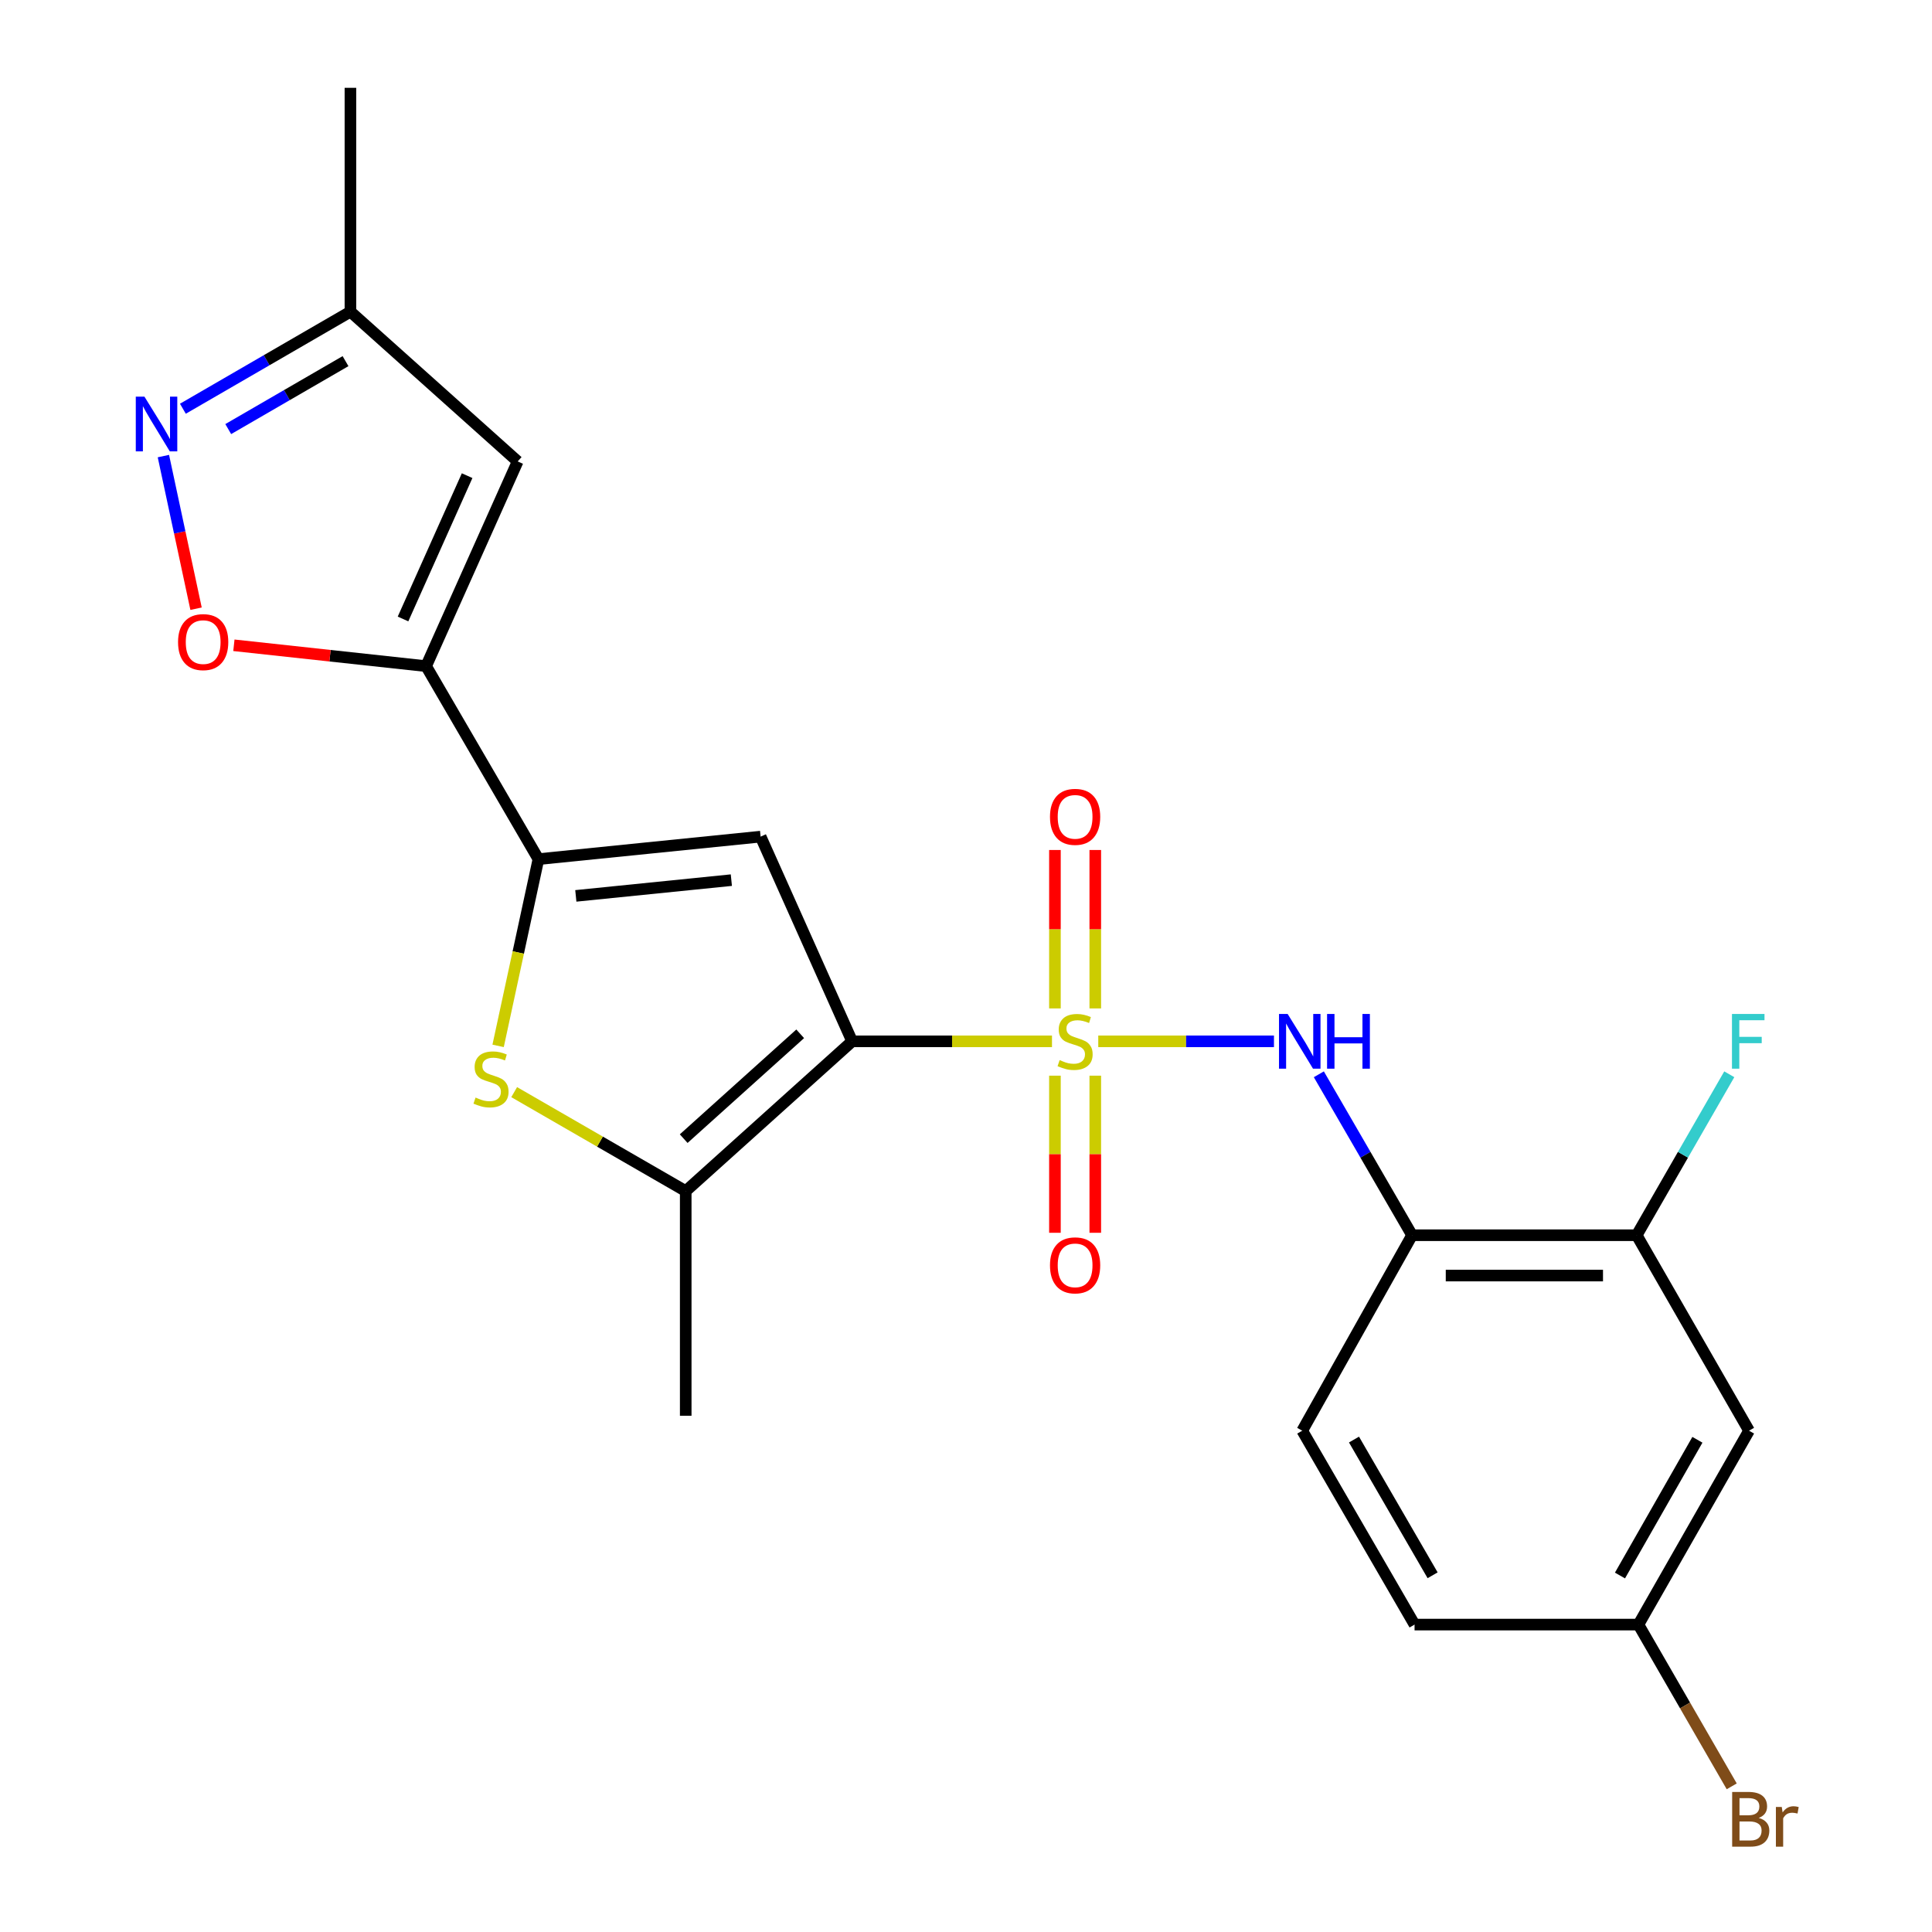 <?xml version='1.0' encoding='iso-8859-1'?>
<svg version='1.1' baseProfile='full'
              xmlns='http://www.w3.org/2000/svg'
                      xmlns:rdkit='http://www.rdkit.org/xml'
                      xmlns:xlink='http://www.w3.org/1999/xlink'
                  xml:space='preserve'
width='1000px' height='1000px' viewBox='0 0 1000 1000'>
<!-- END OF HEADER -->
<rect style='opacity:1.0;fill:#FFFFFF;stroke:none' width='1000' height='1000' x='0' y='0'> </rect>
<path class='bond-0' d='M 544.507,538.99 L 492.786,538.99' style='fill:none;fill-rule:evenodd;stroke:#CCCC00;stroke-width:6px;stroke-linecap:butt;stroke-linejoin:miter;stroke-opacity:1' />
<path class='bond-0' d='M 492.786,538.99 L 441.066,538.99' style='fill:none;fill-rule:evenodd;stroke:#000000;stroke-width:6px;stroke-linecap:butt;stroke-linejoin:miter;stroke-opacity:1' />
<path class='bond-6' d='M 568.459,538.99 L 613.93,538.99' style='fill:none;fill-rule:evenodd;stroke:#CCCC00;stroke-width:6px;stroke-linecap:butt;stroke-linejoin:miter;stroke-opacity:1' />
<path class='bond-6' d='M 613.93,538.99 L 659.401,538.99' style='fill:none;fill-rule:evenodd;stroke:#0000FF;stroke-width:6px;stroke-linecap:butt;stroke-linejoin:miter;stroke-opacity:1' />
<path class='bond-12' d='M 546.032,556.766 L 546.032,597.427' style='fill:none;fill-rule:evenodd;stroke:#CCCC00;stroke-width:6px;stroke-linecap:butt;stroke-linejoin:miter;stroke-opacity:1' />
<path class='bond-12' d='M 546.032,597.427 L 546.032,638.087' style='fill:none;fill-rule:evenodd;stroke:#FF0000;stroke-width:6px;stroke-linecap:butt;stroke-linejoin:miter;stroke-opacity:1' />
<path class='bond-12' d='M 566.912,556.766 L 566.912,597.427' style='fill:none;fill-rule:evenodd;stroke:#CCCC00;stroke-width:6px;stroke-linecap:butt;stroke-linejoin:miter;stroke-opacity:1' />
<path class='bond-12' d='M 566.912,597.427 L 566.912,638.087' style='fill:none;fill-rule:evenodd;stroke:#FF0000;stroke-width:6px;stroke-linecap:butt;stroke-linejoin:miter;stroke-opacity:1' />
<path class='bond-13' d='M 566.912,521.963 L 566.912,480.959' style='fill:none;fill-rule:evenodd;stroke:#CCCC00;stroke-width:6px;stroke-linecap:butt;stroke-linejoin:miter;stroke-opacity:1' />
<path class='bond-13' d='M 566.912,480.959 L 566.912,439.955' style='fill:none;fill-rule:evenodd;stroke:#FF0000;stroke-width:6px;stroke-linecap:butt;stroke-linejoin:miter;stroke-opacity:1' />
<path class='bond-13' d='M 546.032,521.963 L 546.032,480.959' style='fill:none;fill-rule:evenodd;stroke:#CCCC00;stroke-width:6px;stroke-linecap:butt;stroke-linejoin:miter;stroke-opacity:1' />
<path class='bond-13' d='M 546.032,480.959 L 546.032,439.955' style='fill:none;fill-rule:evenodd;stroke:#FF0000;stroke-width:6px;stroke-linecap:butt;stroke-linejoin:miter;stroke-opacity:1' />
<path class='bond-1' d='M 441.066,538.99 L 393.693,433.037' style='fill:none;fill-rule:evenodd;stroke:#000000;stroke-width:6px;stroke-linecap:butt;stroke-linejoin:miter;stroke-opacity:1' />
<path class='bond-4' d='M 441.066,538.99 L 354.926,616.511' style='fill:none;fill-rule:evenodd;stroke:#000000;stroke-width:6px;stroke-linecap:butt;stroke-linejoin:miter;stroke-opacity:1' />
<path class='bond-4' d='M 414.178,535.098 L 353.88,589.363' style='fill:none;fill-rule:evenodd;stroke:#000000;stroke-width:6px;stroke-linecap:butt;stroke-linejoin:miter;stroke-opacity:1' />
<path class='bond-2' d='M 393.693,433.037 L 278.692,444.684' style='fill:none;fill-rule:evenodd;stroke:#000000;stroke-width:6px;stroke-linecap:butt;stroke-linejoin:miter;stroke-opacity:1' />
<path class='bond-2' d='M 378.546,455.558 L 298.046,463.71' style='fill:none;fill-rule:evenodd;stroke:#000000;stroke-width:6px;stroke-linecap:butt;stroke-linejoin:miter;stroke-opacity:1' />
<path class='bond-3' d='M 278.692,444.684 L 220.554,344.798' style='fill:none;fill-rule:evenodd;stroke:#000000;stroke-width:6px;stroke-linecap:butt;stroke-linejoin:miter;stroke-opacity:1' />
<path class='bond-23' d='M 278.692,444.684 L 268.258,493.014' style='fill:none;fill-rule:evenodd;stroke:#000000;stroke-width:6px;stroke-linecap:butt;stroke-linejoin:miter;stroke-opacity:1' />
<path class='bond-23' d='M 268.258,493.014 L 257.824,541.345' style='fill:none;fill-rule:evenodd;stroke:#CCCC00;stroke-width:6px;stroke-linecap:butt;stroke-linejoin:miter;stroke-opacity:1' />
<path class='bond-7' d='M 220.554,344.798 L 170.808,339.397' style='fill:none;fill-rule:evenodd;stroke:#000000;stroke-width:6px;stroke-linecap:butt;stroke-linejoin:miter;stroke-opacity:1' />
<path class='bond-7' d='M 170.808,339.397 L 121.062,333.997' style='fill:none;fill-rule:evenodd;stroke:#FF0000;stroke-width:6px;stroke-linecap:butt;stroke-linejoin:miter;stroke-opacity:1' />
<path class='bond-8' d='M 220.554,344.798 L 267.951,238.834' style='fill:none;fill-rule:evenodd;stroke:#000000;stroke-width:6px;stroke-linecap:butt;stroke-linejoin:miter;stroke-opacity:1' />
<path class='bond-8' d='M 208.604,320.378 L 241.782,246.203' style='fill:none;fill-rule:evenodd;stroke:#000000;stroke-width:6px;stroke-linecap:butt;stroke-linejoin:miter;stroke-opacity:1' />
<path class='bond-5' d='M 354.926,616.511 L 310.531,590.9' style='fill:none;fill-rule:evenodd;stroke:#000000;stroke-width:6px;stroke-linecap:butt;stroke-linejoin:miter;stroke-opacity:1' />
<path class='bond-5' d='M 310.531,590.9 L 266.136,565.289' style='fill:none;fill-rule:evenodd;stroke:#CCCC00;stroke-width:6px;stroke-linecap:butt;stroke-linejoin:miter;stroke-opacity:1' />
<path class='bond-21' d='M 354.926,616.511 L 354.926,732.787' style='fill:none;fill-rule:evenodd;stroke:#000000;stroke-width:6px;stroke-linecap:butt;stroke-linejoin:miter;stroke-opacity:1' />
<path class='bond-10' d='M 682.63,556.049 L 706.758,597.7' style='fill:none;fill-rule:evenodd;stroke:#0000FF;stroke-width:6px;stroke-linecap:butt;stroke-linejoin:miter;stroke-opacity:1' />
<path class='bond-10' d='M 706.758,597.7 L 730.886,639.351' style='fill:none;fill-rule:evenodd;stroke:#000000;stroke-width:6px;stroke-linecap:butt;stroke-linejoin:miter;stroke-opacity:1' />
<path class='bond-9' d='M 101.479,315.066 L 93.026,275.566' style='fill:none;fill-rule:evenodd;stroke:#FF0000;stroke-width:6px;stroke-linecap:butt;stroke-linejoin:miter;stroke-opacity:1' />
<path class='bond-9' d='M 93.026,275.566 L 84.574,236.067' style='fill:none;fill-rule:evenodd;stroke:#0000FF;stroke-width:6px;stroke-linecap:butt;stroke-linejoin:miter;stroke-opacity:1' />
<path class='bond-14' d='M 267.951,238.834 L 181.382,161.325' style='fill:none;fill-rule:evenodd;stroke:#000000;stroke-width:6px;stroke-linecap:butt;stroke-linejoin:miter;stroke-opacity:1' />
<path class='bond-25' d='M 94.661,211.561 L 138.021,186.443' style='fill:none;fill-rule:evenodd;stroke:#0000FF;stroke-width:6px;stroke-linecap:butt;stroke-linejoin:miter;stroke-opacity:1' />
<path class='bond-25' d='M 138.021,186.443 L 181.382,161.325' style='fill:none;fill-rule:evenodd;stroke:#000000;stroke-width:6px;stroke-linecap:butt;stroke-linejoin:miter;stroke-opacity:1' />
<path class='bond-25' d='M 118.135,222.093 L 148.487,204.51' style='fill:none;fill-rule:evenodd;stroke:#0000FF;stroke-width:6px;stroke-linecap:butt;stroke-linejoin:miter;stroke-opacity:1' />
<path class='bond-25' d='M 148.487,204.51 L 178.84,186.927' style='fill:none;fill-rule:evenodd;stroke:#000000;stroke-width:6px;stroke-linecap:butt;stroke-linejoin:miter;stroke-opacity:1' />
<path class='bond-11' d='M 730.886,639.351 L 847.15,639.351' style='fill:none;fill-rule:evenodd;stroke:#000000;stroke-width:6px;stroke-linecap:butt;stroke-linejoin:miter;stroke-opacity:1' />
<path class='bond-11' d='M 748.326,660.23 L 829.711,660.23' style='fill:none;fill-rule:evenodd;stroke:#000000;stroke-width:6px;stroke-linecap:butt;stroke-linejoin:miter;stroke-opacity:1' />
<path class='bond-16' d='M 730.886,639.351 L 674.036,740.524' style='fill:none;fill-rule:evenodd;stroke:#000000;stroke-width:6px;stroke-linecap:butt;stroke-linejoin:miter;stroke-opacity:1' />
<path class='bond-15' d='M 847.15,639.351 L 905.3,740.524' style='fill:none;fill-rule:evenodd;stroke:#000000;stroke-width:6px;stroke-linecap:butt;stroke-linejoin:miter;stroke-opacity:1' />
<path class='bond-18' d='M 847.15,639.351 L 871.111,597.697' style='fill:none;fill-rule:evenodd;stroke:#000000;stroke-width:6px;stroke-linecap:butt;stroke-linejoin:miter;stroke-opacity:1' />
<path class='bond-18' d='M 871.111,597.697 L 895.072,556.044' style='fill:none;fill-rule:evenodd;stroke:#33CCCC;stroke-width:6px;stroke-linecap:butt;stroke-linejoin:miter;stroke-opacity:1' />
<path class='bond-22' d='M 181.382,161.325 L 181.382,45.455' style='fill:none;fill-rule:evenodd;stroke:#000000;stroke-width:6px;stroke-linecap:butt;stroke-linejoin:miter;stroke-opacity:1' />
<path class='bond-24' d='M 905.3,740.524 L 848.044,840.885' style='fill:none;fill-rule:evenodd;stroke:#000000;stroke-width:6px;stroke-linecap:butt;stroke-linejoin:miter;stroke-opacity:1' />
<path class='bond-24' d='M 878.576,745.231 L 838.496,815.484' style='fill:none;fill-rule:evenodd;stroke:#000000;stroke-width:6px;stroke-linecap:butt;stroke-linejoin:miter;stroke-opacity:1' />
<path class='bond-19' d='M 674.036,740.524 L 732.174,840.885' style='fill:none;fill-rule:evenodd;stroke:#000000;stroke-width:6px;stroke-linecap:butt;stroke-linejoin:miter;stroke-opacity:1' />
<path class='bond-19' d='M 700.823,745.112 L 741.52,815.365' style='fill:none;fill-rule:evenodd;stroke:#000000;stroke-width:6px;stroke-linecap:butt;stroke-linejoin:miter;stroke-opacity:1' />
<path class='bond-17' d='M 848.044,840.885 L 732.174,840.885' style='fill:none;fill-rule:evenodd;stroke:#000000;stroke-width:6px;stroke-linecap:butt;stroke-linejoin:miter;stroke-opacity:1' />
<path class='bond-20' d='M 848.044,840.885 L 872.19,882.746' style='fill:none;fill-rule:evenodd;stroke:#000000;stroke-width:6px;stroke-linecap:butt;stroke-linejoin:miter;stroke-opacity:1' />
<path class='bond-20' d='M 872.19,882.746 L 896.336,924.606' style='fill:none;fill-rule:evenodd;stroke:#7F4C19;stroke-width:6px;stroke-linecap:butt;stroke-linejoin:miter;stroke-opacity:1' />
<path  class='atom-0' d='M 548.472 548.71
Q 548.792 548.83, 550.112 549.39
Q 551.432 549.95, 552.872 550.31
Q 554.352 550.63, 555.792 550.63
Q 558.472 550.63, 560.032 549.35
Q 561.592 548.03, 561.592 545.75
Q 561.592 544.19, 560.792 543.23
Q 560.032 542.27, 558.832 541.75
Q 557.632 541.23, 555.632 540.63
Q 553.112 539.87, 551.592 539.15
Q 550.112 538.43, 549.032 536.91
Q 547.992 535.39, 547.992 532.83
Q 547.992 529.27, 550.392 527.07
Q 552.832 524.87, 557.632 524.87
Q 560.912 524.87, 564.632 526.43
L 563.712 529.51
Q 560.312 528.11, 557.752 528.11
Q 554.992 528.11, 553.472 529.27
Q 551.952 530.39, 551.992 532.35
Q 551.992 533.87, 552.752 534.79
Q 553.552 535.71, 554.672 536.23
Q 555.832 536.75, 557.752 537.35
Q 560.312 538.15, 561.832 538.95
Q 563.352 539.75, 564.432 541.39
Q 565.552 542.99, 565.552 545.75
Q 565.552 549.67, 562.912 551.79
Q 560.312 553.87, 555.952 553.87
Q 553.432 553.87, 551.512 553.31
Q 549.632 552.79, 547.392 551.87
L 548.472 548.71
' fill='#CCCC00'/>
<path  class='atom-6' d='M 246.147 568.093
Q 246.467 568.213, 247.787 568.773
Q 249.107 569.333, 250.547 569.693
Q 252.027 570.013, 253.467 570.013
Q 256.147 570.013, 257.707 568.733
Q 259.267 567.413, 259.267 565.133
Q 259.267 563.573, 258.467 562.613
Q 257.707 561.653, 256.507 561.133
Q 255.307 560.613, 253.307 560.013
Q 250.787 559.253, 249.267 558.533
Q 247.787 557.813, 246.707 556.293
Q 245.667 554.773, 245.667 552.213
Q 245.667 548.653, 248.067 546.453
Q 250.507 544.253, 255.307 544.253
Q 258.587 544.253, 262.307 545.813
L 261.387 548.893
Q 257.987 547.493, 255.427 547.493
Q 252.667 547.493, 251.147 548.653
Q 249.627 549.773, 249.667 551.733
Q 249.667 553.253, 250.427 554.173
Q 251.227 555.093, 252.347 555.613
Q 253.507 556.133, 255.427 556.733
Q 257.987 557.533, 259.507 558.333
Q 261.027 559.133, 262.107 560.773
Q 263.227 562.373, 263.227 565.133
Q 263.227 569.053, 260.587 571.173
Q 257.987 573.253, 253.627 573.253
Q 251.107 573.253, 249.187 572.693
Q 247.307 572.173, 245.067 571.253
L 246.147 568.093
' fill='#CCCC00'/>
<path  class='atom-7' d='M 666.488 524.83
L 675.768 539.83
Q 676.688 541.31, 678.168 543.99
Q 679.648 546.67, 679.728 546.83
L 679.728 524.83
L 683.488 524.83
L 683.488 553.15
L 679.608 553.15
L 669.648 536.75
Q 668.488 534.83, 667.248 532.63
Q 666.048 530.43, 665.688 529.75
L 665.688 553.15
L 662.008 553.15
L 662.008 524.83
L 666.488 524.83
' fill='#0000FF'/>
<path  class='atom-7' d='M 686.888 524.83
L 690.728 524.83
L 690.728 536.87
L 705.208 536.87
L 705.208 524.83
L 709.048 524.83
L 709.048 553.15
L 705.208 553.15
L 705.208 540.07
L 690.728 540.07
L 690.728 553.15
L 686.888 553.15
L 686.888 524.83
' fill='#0000FF'/>
<path  class='atom-8' d='M 92.16 332.35
Q 92.16 325.55, 95.52 321.75
Q 98.88 317.95, 105.16 317.95
Q 111.44 317.95, 114.8 321.75
Q 118.16 325.55, 118.16 332.35
Q 118.16 339.23, 114.76 343.15
Q 111.36 347.03, 105.16 347.03
Q 98.92 347.03, 95.52 343.15
Q 92.16 339.27, 92.16 332.35
M 105.16 343.83
Q 109.48 343.83, 111.8 340.95
Q 114.16 338.03, 114.16 332.35
Q 114.16 326.79, 111.8 323.99
Q 109.48 321.15, 105.16 321.15
Q 100.84 321.15, 98.48 323.95
Q 96.16 326.75, 96.16 332.35
Q 96.16 338.07, 98.48 340.95
Q 100.84 343.83, 105.16 343.83
' fill='#FF0000'/>
<path  class='atom-10' d='M 74.761 205.303
L 84.041 220.303
Q 84.961 221.783, 86.441 224.463
Q 87.921 227.143, 88.001 227.303
L 88.001 205.303
L 91.761 205.303
L 91.761 233.623
L 87.881 233.623
L 77.921 217.223
Q 76.761 215.303, 75.521 213.103
Q 74.321 210.903, 73.961 210.223
L 73.961 233.623
L 70.281 233.623
L 70.281 205.303
L 74.761 205.303
' fill='#0000FF'/>
<path  class='atom-13' d='M 543.472 654.94
Q 543.472 648.14, 546.832 644.34
Q 550.192 640.54, 556.472 640.54
Q 562.752 640.54, 566.112 644.34
Q 569.472 648.14, 569.472 654.94
Q 569.472 661.82, 566.072 665.74
Q 562.672 669.62, 556.472 669.62
Q 550.232 669.62, 546.832 665.74
Q 543.472 661.86, 543.472 654.94
M 556.472 666.42
Q 560.792 666.42, 563.112 663.54
Q 565.472 660.62, 565.472 654.94
Q 565.472 649.38, 563.112 646.58
Q 560.792 643.74, 556.472 643.74
Q 552.152 643.74, 549.792 646.54
Q 547.472 649.34, 547.472 654.94
Q 547.472 660.66, 549.792 663.54
Q 552.152 666.42, 556.472 666.42
' fill='#FF0000'/>
<path  class='atom-14' d='M 543.472 422.794
Q 543.472 415.994, 546.832 412.194
Q 550.192 408.394, 556.472 408.394
Q 562.752 408.394, 566.112 412.194
Q 569.472 415.994, 569.472 422.794
Q 569.472 429.674, 566.072 433.594
Q 562.672 437.474, 556.472 437.474
Q 550.232 437.474, 546.832 433.594
Q 543.472 429.714, 543.472 422.794
M 556.472 434.274
Q 560.792 434.274, 563.112 431.394
Q 565.472 428.474, 565.472 422.794
Q 565.472 417.234, 563.112 414.434
Q 560.792 411.594, 556.472 411.594
Q 552.152 411.594, 549.792 414.394
Q 547.472 417.194, 547.472 422.794
Q 547.472 428.514, 549.792 431.394
Q 552.152 434.274, 556.472 434.274
' fill='#FF0000'/>
<path  class='atom-19' d='M 896.462 524.83
L 913.302 524.83
L 913.302 528.07
L 900.262 528.07
L 900.262 536.67
L 911.862 536.67
L 911.862 539.95
L 900.262 539.95
L 900.262 553.15
L 896.462 553.15
L 896.462 524.83
' fill='#33CCCC'/>
<path  class='atom-21' d='M 910.322 940.955
Q 913.042 941.715, 914.402 943.395
Q 915.802 945.035, 915.802 947.475
Q 915.802 951.395, 913.282 953.635
Q 910.802 955.835, 906.082 955.835
L 896.562 955.835
L 896.562 927.515
L 904.922 927.515
Q 909.762 927.515, 912.202 929.475
Q 914.642 931.435, 914.642 935.035
Q 914.642 939.315, 910.322 940.955
M 900.362 930.715
L 900.362 939.595
L 904.922 939.595
Q 907.722 939.595, 909.162 938.475
Q 910.642 937.315, 910.642 935.035
Q 910.642 930.715, 904.922 930.715
L 900.362 930.715
M 906.082 952.635
Q 908.842 952.635, 910.322 951.315
Q 911.802 949.995, 911.802 947.475
Q 911.802 945.155, 910.162 943.995
Q 908.562 942.795, 905.482 942.795
L 900.362 942.795
L 900.362 952.635
L 906.082 952.635
' fill='#7F4C19'/>
<path  class='atom-21' d='M 922.242 935.275
L 922.682 938.115
Q 924.842 934.915, 928.362 934.915
Q 929.482 934.915, 931.002 935.315
L 930.402 938.675
Q 928.682 938.275, 927.722 938.275
Q 926.042 938.275, 924.922 938.955
Q 923.842 939.595, 922.962 941.155
L 922.962 955.835
L 919.202 955.835
L 919.202 935.275
L 922.242 935.275
' fill='#7F4C19'/>
</svg>
